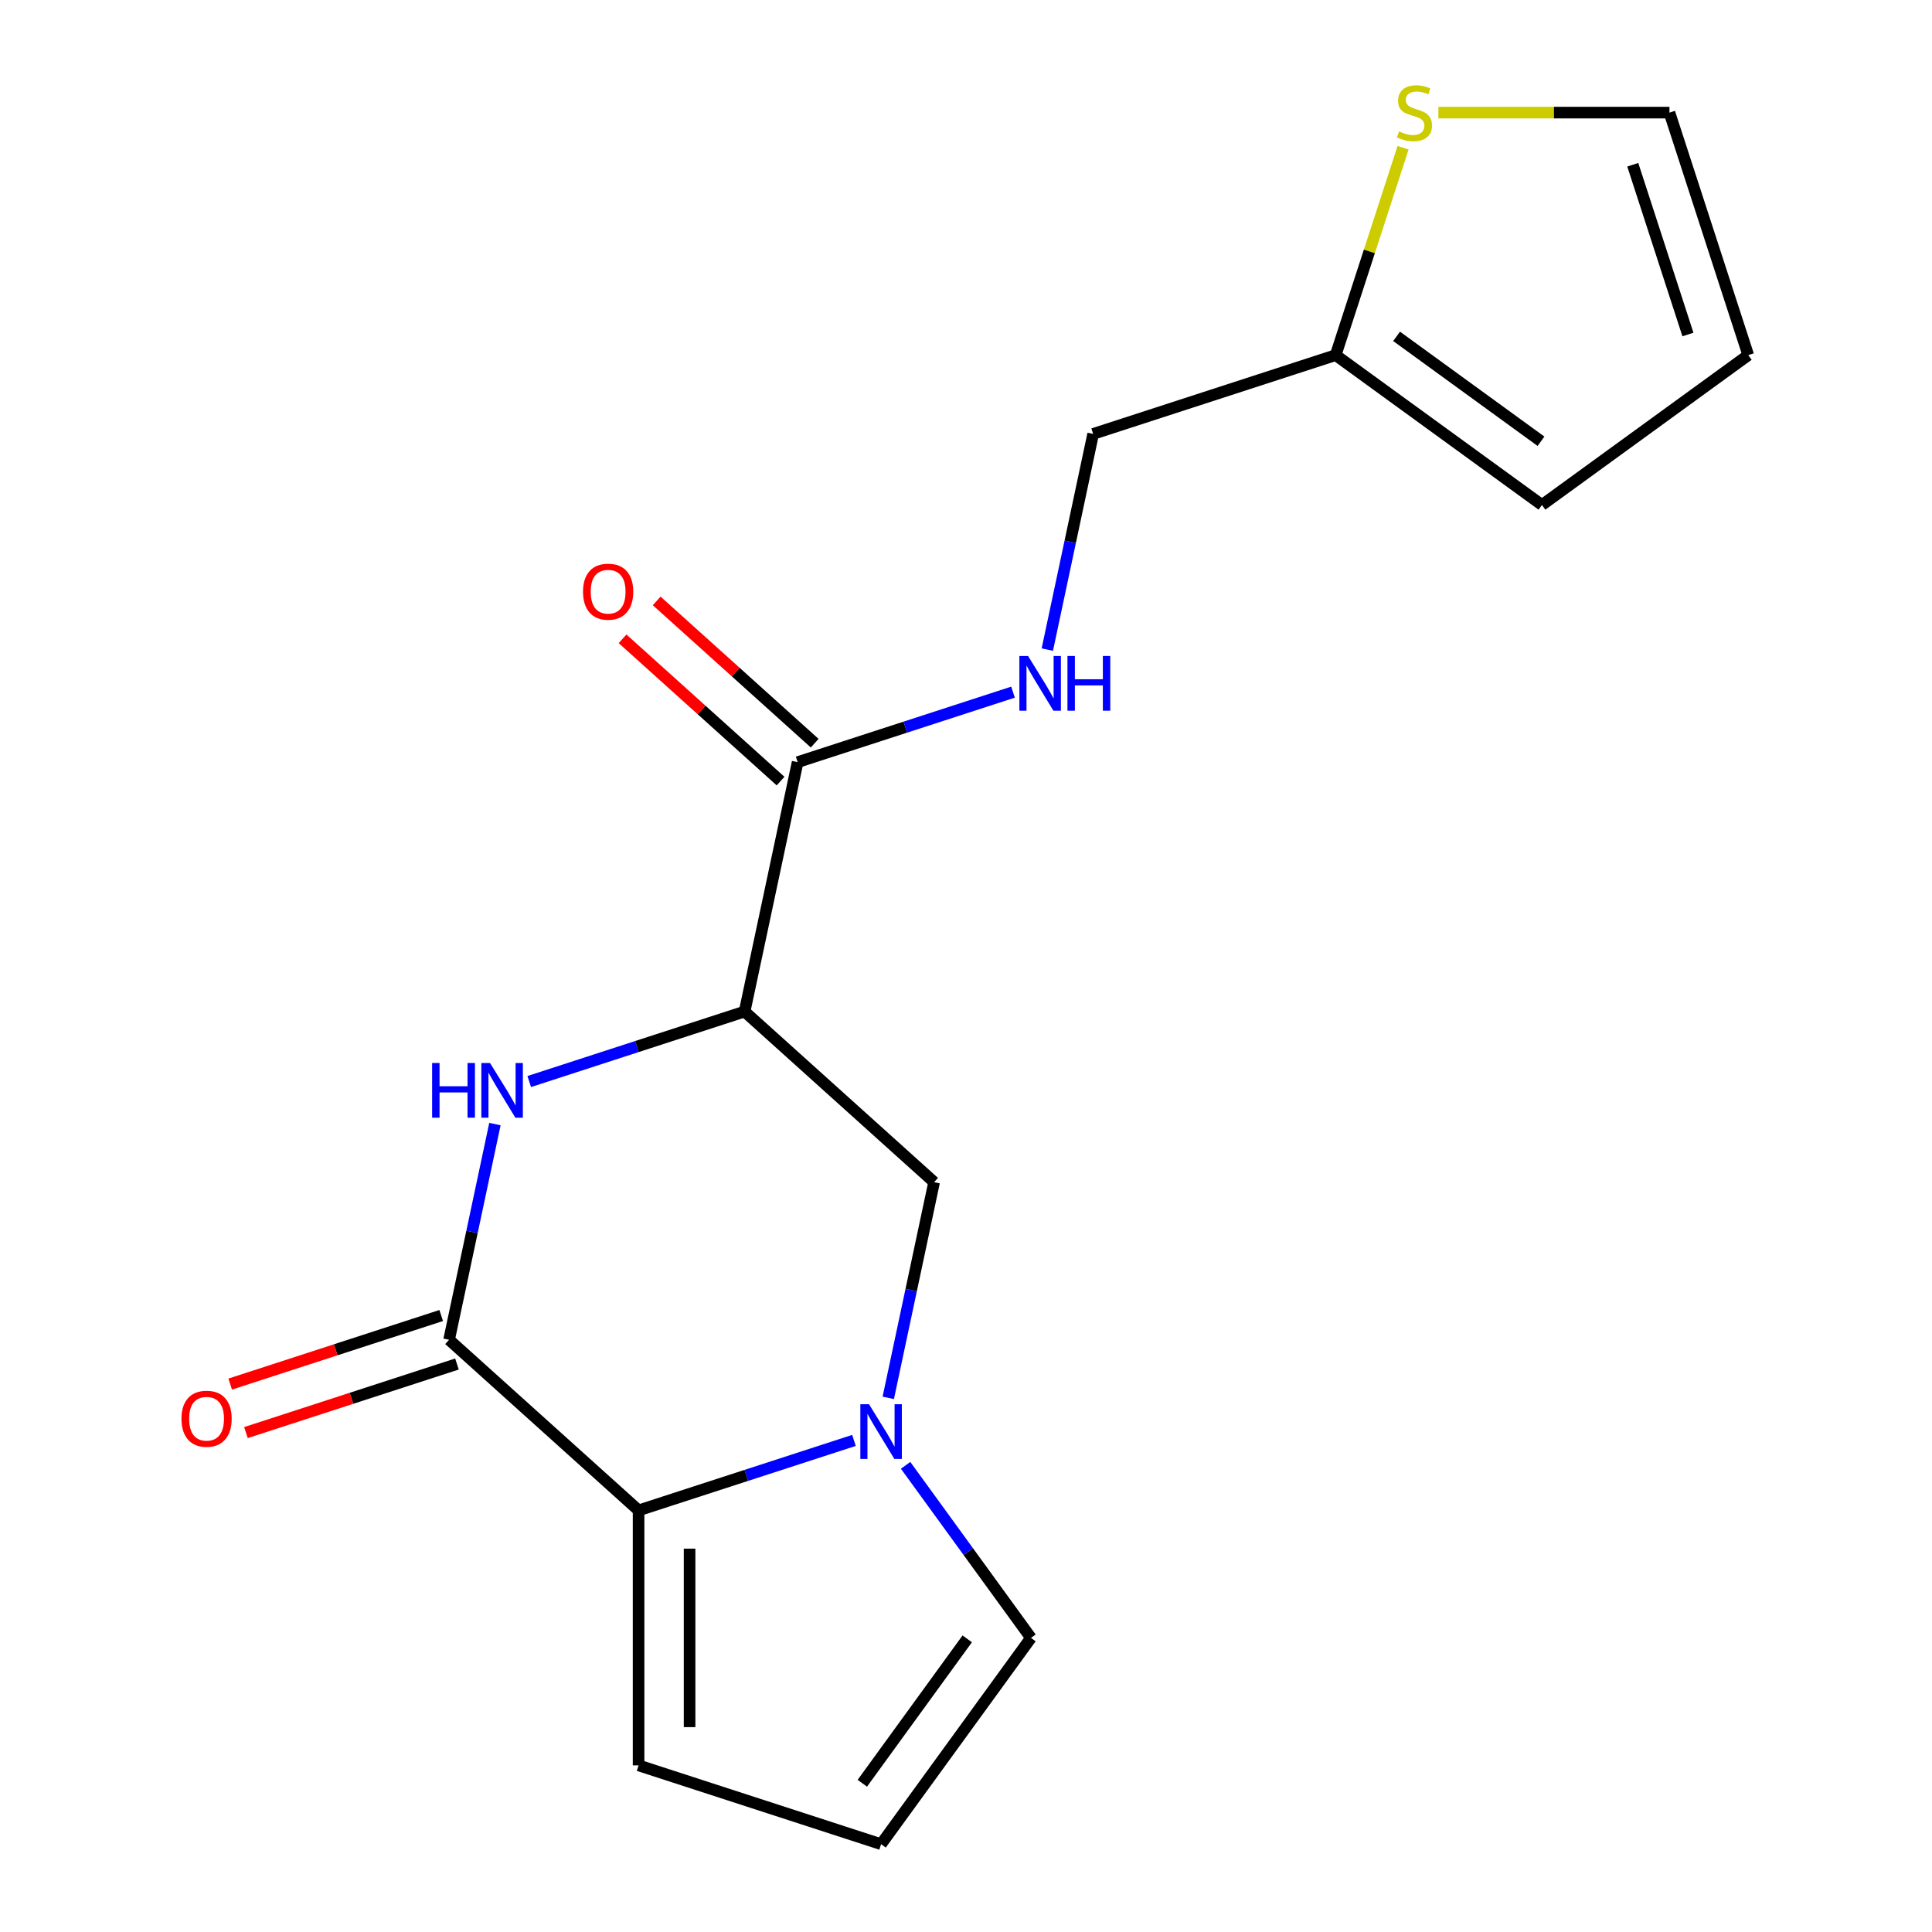 <?xml version='1.0' encoding='iso-8859-1'?>
<svg version='1.1' baseProfile='full'
              xmlns='http://www.w3.org/2000/svg'
                      xmlns:rdkit='http://www.rdkit.org/xml'
                      xmlns:xlink='http://www.w3.org/1999/xlink'
                  xml:space='preserve'
width='1000px' height='1000px' viewBox='0 0 1000 1000'>
<!-- END OF HEADER -->
<rect style='opacity:1.0;fill:#FFFFFF;stroke:none' width='1000' height='1000' x='0' y='0'> </rect>
<path class='bond-3' d='M 442.013,745.554 L 386.271,763.666' style='fill:none;fill-rule:evenodd;stroke:#0000FF;stroke-width:6px;stroke-linecap:butt;stroke-linejoin:miter;stroke-opacity:1' />
<path class='bond-3' d='M 386.271,763.666 L 330.529,781.777' style='fill:none;fill-rule:evenodd;stroke:#000000;stroke-width:6px;stroke-linecap:butt;stroke-linejoin:miter;stroke-opacity:1' />
<path class='bond-5' d='M 459.764,723.533 L 471.629,667.713' style='fill:none;fill-rule:evenodd;stroke:#0000FF;stroke-width:6px;stroke-linecap:butt;stroke-linejoin:miter;stroke-opacity:1' />
<path class='bond-5' d='M 471.629,667.713 L 483.494,611.893' style='fill:none;fill-rule:evenodd;stroke:#000000;stroke-width:6px;stroke-linecap:butt;stroke-linejoin:miter;stroke-opacity:1' />
<path class='bond-8' d='M 468.738,758.452 L 501.184,803.11' style='fill:none;fill-rule:evenodd;stroke:#0000FF;stroke-width:6px;stroke-linecap:butt;stroke-linejoin:miter;stroke-opacity:1' />
<path class='bond-8' d='M 501.184,803.11 L 533.63,847.769' style='fill:none;fill-rule:evenodd;stroke:#000000;stroke-width:6px;stroke-linecap:butt;stroke-linejoin:miter;stroke-opacity:1' />
<path class='bond-0' d='M 232.447,693.463 L 330.529,781.777' style='fill:none;fill-rule:evenodd;stroke:#000000;stroke-width:6px;stroke-linecap:butt;stroke-linejoin:miter;stroke-opacity:1' />
<path class='bond-12' d='M 228.368,680.911 L 173.756,698.656' style='fill:none;fill-rule:evenodd;stroke:#000000;stroke-width:6px;stroke-linecap:butt;stroke-linejoin:miter;stroke-opacity:1' />
<path class='bond-12' d='M 173.756,698.656 L 119.145,716.4' style='fill:none;fill-rule:evenodd;stroke:#FF0000;stroke-width:6px;stroke-linecap:butt;stroke-linejoin:miter;stroke-opacity:1' />
<path class='bond-12' d='M 236.525,706.016 L 181.913,723.76' style='fill:none;fill-rule:evenodd;stroke:#000000;stroke-width:6px;stroke-linecap:butt;stroke-linejoin:miter;stroke-opacity:1' />
<path class='bond-12' d='M 181.913,723.76 L 127.302,741.505' style='fill:none;fill-rule:evenodd;stroke:#FF0000;stroke-width:6px;stroke-linecap:butt;stroke-linejoin:miter;stroke-opacity:1' />
<path class='bond-19' d='M 232.447,693.463 L 244.312,637.644' style='fill:none;fill-rule:evenodd;stroke:#000000;stroke-width:6px;stroke-linecap:butt;stroke-linejoin:miter;stroke-opacity:1' />
<path class='bond-19' d='M 244.312,637.644 L 256.176,581.824' style='fill:none;fill-rule:evenodd;stroke:#0000FF;stroke-width:6px;stroke-linecap:butt;stroke-linejoin:miter;stroke-opacity:1' />
<path class='bond-1' d='M 273.927,559.803 L 329.669,541.691' style='fill:none;fill-rule:evenodd;stroke:#0000FF;stroke-width:6px;stroke-linecap:butt;stroke-linejoin:miter;stroke-opacity:1' />
<path class='bond-1' d='M 329.669,541.691 L 385.411,523.58' style='fill:none;fill-rule:evenodd;stroke:#000000;stroke-width:6px;stroke-linecap:butt;stroke-linejoin:miter;stroke-opacity:1' />
<path class='bond-2' d='M 385.411,523.58 L 483.494,611.893' style='fill:none;fill-rule:evenodd;stroke:#000000;stroke-width:6px;stroke-linecap:butt;stroke-linejoin:miter;stroke-opacity:1' />
<path class='bond-4' d='M 385.411,523.58 L 412.852,394.481' style='fill:none;fill-rule:evenodd;stroke:#000000;stroke-width:6px;stroke-linecap:butt;stroke-linejoin:miter;stroke-opacity:1' />
<path class='bond-10' d='M 330.529,781.777 L 330.529,913.76' style='fill:none;fill-rule:evenodd;stroke:#000000;stroke-width:6px;stroke-linecap:butt;stroke-linejoin:miter;stroke-opacity:1' />
<path class='bond-10' d='M 356.926,801.575 L 356.926,893.963' style='fill:none;fill-rule:evenodd;stroke:#000000;stroke-width:6px;stroke-linecap:butt;stroke-linejoin:miter;stroke-opacity:1' />
<path class='bond-6' d='M 412.852,394.481 L 468.594,376.369' style='fill:none;fill-rule:evenodd;stroke:#000000;stroke-width:6px;stroke-linecap:butt;stroke-linejoin:miter;stroke-opacity:1' />
<path class='bond-6' d='M 468.594,376.369 L 524.336,358.257' style='fill:none;fill-rule:evenodd;stroke:#0000FF;stroke-width:6px;stroke-linecap:butt;stroke-linejoin:miter;stroke-opacity:1' />
<path class='bond-14' d='M 421.683,384.672 L 380.792,347.854' style='fill:none;fill-rule:evenodd;stroke:#000000;stroke-width:6px;stroke-linecap:butt;stroke-linejoin:miter;stroke-opacity:1' />
<path class='bond-14' d='M 380.792,347.854 L 339.9,311.035' style='fill:none;fill-rule:evenodd;stroke:#FF0000;stroke-width:6px;stroke-linecap:butt;stroke-linejoin:miter;stroke-opacity:1' />
<path class='bond-14' d='M 404.02,404.289 L 363.129,367.47' style='fill:none;fill-rule:evenodd;stroke:#000000;stroke-width:6px;stroke-linecap:butt;stroke-linejoin:miter;stroke-opacity:1' />
<path class='bond-14' d='M 363.129,367.47 L 322.237,330.651' style='fill:none;fill-rule:evenodd;stroke:#FF0000;stroke-width:6px;stroke-linecap:butt;stroke-linejoin:miter;stroke-opacity:1' />
<path class='bond-17' d='M 542.086,336.236 L 553.951,280.416' style='fill:none;fill-rule:evenodd;stroke:#0000FF;stroke-width:6px;stroke-linecap:butt;stroke-linejoin:miter;stroke-opacity:1' />
<path class='bond-17' d='M 553.951,280.416 L 565.816,224.597' style='fill:none;fill-rule:evenodd;stroke:#000000;stroke-width:6px;stroke-linecap:butt;stroke-linejoin:miter;stroke-opacity:1' />
<path class='bond-7' d='M 726.217,76.468 L 708.778,130.14' style='fill:none;fill-rule:evenodd;stroke:#CCCC00;stroke-width:6px;stroke-linecap:butt;stroke-linejoin:miter;stroke-opacity:1' />
<path class='bond-7' d='M 708.778,130.14 L 691.339,183.812' style='fill:none;fill-rule:evenodd;stroke:#000000;stroke-width:6px;stroke-linecap:butt;stroke-linejoin:miter;stroke-opacity:1' />
<path class='bond-13' d='M 744.504,58.288 L 804.306,58.288' style='fill:none;fill-rule:evenodd;stroke:#CCCC00;stroke-width:6px;stroke-linecap:butt;stroke-linejoin:miter;stroke-opacity:1' />
<path class='bond-13' d='M 804.306,58.288 L 864.107,58.288' style='fill:none;fill-rule:evenodd;stroke:#000000;stroke-width:6px;stroke-linecap:butt;stroke-linejoin:miter;stroke-opacity:1' />
<path class='bond-11' d='M 533.63,847.769 L 456.053,954.545' style='fill:none;fill-rule:evenodd;stroke:#000000;stroke-width:6px;stroke-linecap:butt;stroke-linejoin:miter;stroke-opacity:1' />
<path class='bond-11' d='M 500.638,848.27 L 446.334,923.013' style='fill:none;fill-rule:evenodd;stroke:#000000;stroke-width:6px;stroke-linecap:butt;stroke-linejoin:miter;stroke-opacity:1' />
<path class='bond-9' d='M 691.339,183.812 L 565.816,224.597' style='fill:none;fill-rule:evenodd;stroke:#000000;stroke-width:6px;stroke-linecap:butt;stroke-linejoin:miter;stroke-opacity:1' />
<path class='bond-15' d='M 691.339,183.812 L 798.116,261.389' style='fill:none;fill-rule:evenodd;stroke:#000000;stroke-width:6px;stroke-linecap:butt;stroke-linejoin:miter;stroke-opacity:1' />
<path class='bond-15' d='M 722.871,174.093 L 797.615,228.397' style='fill:none;fill-rule:evenodd;stroke:#000000;stroke-width:6px;stroke-linecap:butt;stroke-linejoin:miter;stroke-opacity:1' />
<path class='bond-18' d='M 330.529,913.76 L 456.053,954.545' style='fill:none;fill-rule:evenodd;stroke:#000000;stroke-width:6px;stroke-linecap:butt;stroke-linejoin:miter;stroke-opacity:1' />
<path class='bond-20' d='M 864.107,58.288 L 904.892,183.812' style='fill:none;fill-rule:evenodd;stroke:#000000;stroke-width:6px;stroke-linecap:butt;stroke-linejoin:miter;stroke-opacity:1' />
<path class='bond-20' d='M 845.12,85.274 L 873.67,173.14' style='fill:none;fill-rule:evenodd;stroke:#000000;stroke-width:6px;stroke-linecap:butt;stroke-linejoin:miter;stroke-opacity:1' />
<path class='bond-16' d='M 798.116,261.389 L 904.892,183.812' style='fill:none;fill-rule:evenodd;stroke:#000000;stroke-width:6px;stroke-linecap:butt;stroke-linejoin:miter;stroke-opacity:1' />
<path  class='atom-0' d='M 449.793 726.832
L 459.073 741.832
Q 459.993 743.312, 461.473 745.992
Q 462.953 748.672, 463.033 748.832
L 463.033 726.832
L 466.793 726.832
L 466.793 755.152
L 462.913 755.152
L 452.953 738.752
Q 451.793 736.832, 450.553 734.632
Q 449.353 732.432, 448.993 731.752
L 448.993 755.152
L 445.313 755.152
L 445.313 726.832
L 449.793 726.832
' fill='#0000FF'/>
<path  class='atom-2' d='M 223.668 550.205
L 227.508 550.205
L 227.508 562.245
L 241.988 562.245
L 241.988 550.205
L 245.828 550.205
L 245.828 578.525
L 241.988 578.525
L 241.988 565.445
L 227.508 565.445
L 227.508 578.525
L 223.668 578.525
L 223.668 550.205
' fill='#0000FF'/>
<path  class='atom-2' d='M 253.628 550.205
L 262.908 565.205
Q 263.828 566.685, 265.308 569.365
Q 266.788 572.045, 266.868 572.205
L 266.868 550.205
L 270.628 550.205
L 270.628 578.525
L 266.748 578.525
L 256.788 562.125
Q 255.628 560.205, 254.388 558.005
Q 253.188 555.805, 252.828 555.125
L 252.828 578.525
L 249.148 578.525
L 249.148 550.205
L 253.628 550.205
' fill='#0000FF'/>
<path  class='atom-7' d='M 532.115 339.536
L 541.395 354.536
Q 542.315 356.016, 543.795 358.696
Q 545.275 361.376, 545.355 361.536
L 545.355 339.536
L 549.115 339.536
L 549.115 367.856
L 545.235 367.856
L 535.275 351.456
Q 534.115 349.536, 532.875 347.336
Q 531.675 345.136, 531.315 344.456
L 531.315 367.856
L 527.635 367.856
L 527.635 339.536
L 532.115 339.536
' fill='#0000FF'/>
<path  class='atom-7' d='M 552.515 339.536
L 556.355 339.536
L 556.355 351.576
L 570.835 351.576
L 570.835 339.536
L 574.675 339.536
L 574.675 367.856
L 570.835 367.856
L 570.835 354.776
L 556.355 354.776
L 556.355 367.856
L 552.515 367.856
L 552.515 339.536
' fill='#0000FF'/>
<path  class='atom-8' d='M 724.124 68.008
Q 724.444 68.128, 725.764 68.688
Q 727.084 69.248, 728.524 69.608
Q 730.004 69.928, 731.444 69.928
Q 734.124 69.928, 735.684 68.648
Q 737.244 67.328, 737.244 65.048
Q 737.244 63.488, 736.444 62.528
Q 735.684 61.568, 734.484 61.048
Q 733.284 60.528, 731.284 59.928
Q 728.764 59.168, 727.244 58.448
Q 725.764 57.728, 724.684 56.208
Q 723.644 54.688, 723.644 52.128
Q 723.644 48.568, 726.044 46.368
Q 728.484 44.168, 733.284 44.168
Q 736.564 44.168, 740.284 45.728
L 739.364 48.808
Q 735.964 47.408, 733.404 47.408
Q 730.644 47.408, 729.124 48.568
Q 727.604 49.688, 727.644 51.648
Q 727.644 53.168, 728.404 54.088
Q 729.204 55.008, 730.324 55.528
Q 731.484 56.048, 733.404 56.648
Q 735.964 57.448, 737.484 58.248
Q 739.004 59.048, 740.084 60.688
Q 741.204 62.288, 741.204 65.048
Q 741.204 68.968, 738.564 71.088
Q 735.964 73.168, 731.604 73.168
Q 729.084 73.168, 727.164 72.608
Q 725.284 72.088, 723.044 71.168
L 724.124 68.008
' fill='#CCCC00'/>
<path  class='atom-13' d='M 93.924 734.328
Q 93.924 727.528, 97.284 723.728
Q 100.643 719.928, 106.923 719.928
Q 113.203 719.928, 116.563 723.728
Q 119.923 727.528, 119.923 734.328
Q 119.923 741.208, 116.523 745.128
Q 113.123 749.008, 106.923 749.008
Q 100.683 749.008, 97.284 745.128
Q 93.924 741.248, 93.924 734.328
M 106.923 745.808
Q 111.243 745.808, 113.563 742.928
Q 115.923 740.008, 115.923 734.328
Q 115.923 728.768, 113.563 725.968
Q 111.243 723.128, 106.923 723.128
Q 102.603 723.128, 100.243 725.928
Q 97.924 728.728, 97.924 734.328
Q 97.924 740.048, 100.243 742.928
Q 102.603 745.808, 106.923 745.808
' fill='#FF0000'/>
<path  class='atom-15' d='M 301.769 306.247
Q 301.769 299.447, 305.129 295.647
Q 308.489 291.847, 314.769 291.847
Q 321.049 291.847, 324.409 295.647
Q 327.769 299.447, 327.769 306.247
Q 327.769 313.127, 324.369 317.047
Q 320.969 320.927, 314.769 320.927
Q 308.529 320.927, 305.129 317.047
Q 301.769 313.167, 301.769 306.247
M 314.769 317.727
Q 319.089 317.727, 321.409 314.847
Q 323.769 311.927, 323.769 306.247
Q 323.769 300.687, 321.409 297.887
Q 319.089 295.047, 314.769 295.047
Q 310.449 295.047, 308.089 297.847
Q 305.769 300.647, 305.769 306.247
Q 305.769 311.967, 308.089 314.847
Q 310.449 317.727, 314.769 317.727
' fill='#FF0000'/>
</svg>
